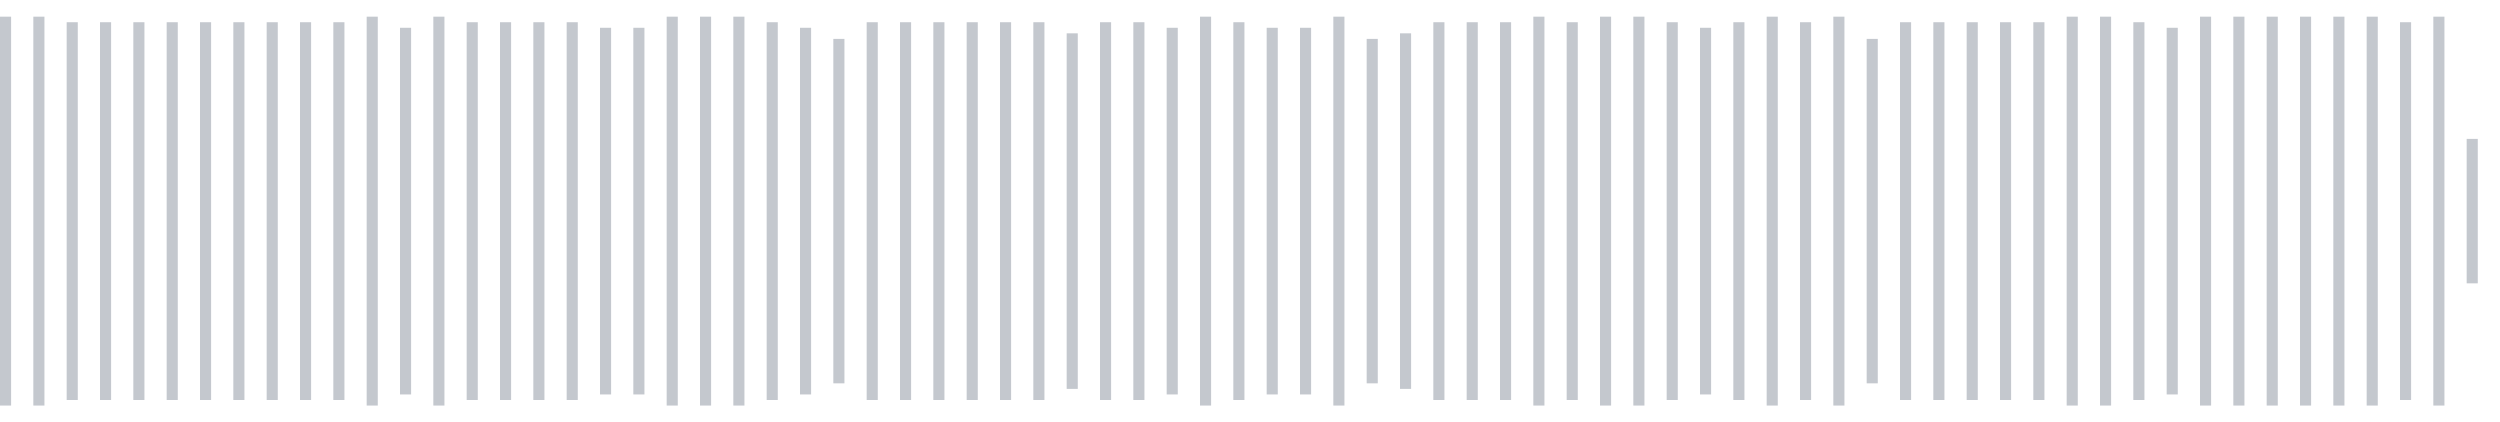 <svg xmlns="http://www.w3.org/2000/svg" xmlns:xlink="http://www.w3/org/1999/xlink" viewBox="0 0 225 38" preserveAspectRatio="none" width="100%" height="100%" fill="#C4C8CE"><g id="waveform-3a1b24e7-ad3a-4062-a5cc-4367fa85fac9"><rect x="0" y="1.5" width="1" height="35"/><rect x="3" y="1.5" width="1" height="35"/><rect x="6" y="2.0" width="1" height="34"/><rect x="9" y="2.0" width="1" height="34"/><rect x="12" y="2.0" width="1" height="34"/><rect x="15" y="2.0" width="1" height="34"/><rect x="18" y="2.0" width="1" height="34"/><rect x="21" y="2.0" width="1" height="34"/><rect x="24" y="2.0" width="1" height="34"/><rect x="27" y="2.0" width="1" height="34"/><rect x="30" y="2.0" width="1" height="34"/><rect x="33" y="1.5" width="1" height="35"/><rect x="36" y="2.5" width="1" height="33"/><rect x="39" y="1.5" width="1" height="35"/><rect x="42" y="2.0" width="1" height="34"/><rect x="45" y="2.0" width="1" height="34"/><rect x="48" y="2.0" width="1" height="34"/><rect x="51" y="2.0" width="1" height="34"/><rect x="54" y="2.5" width="1" height="33"/><rect x="57" y="2.5" width="1" height="33"/><rect x="60" y="1.5" width="1" height="35"/><rect x="63" y="1.5" width="1" height="35"/><rect x="66" y="1.5" width="1" height="35"/><rect x="69" y="2.0" width="1" height="34"/><rect x="72" y="2.5" width="1" height="33"/><rect x="75" y="3.5" width="1" height="31"/><rect x="78" y="2.0" width="1" height="34"/><rect x="81" y="2.0" width="1" height="34"/><rect x="84" y="2.0" width="1" height="34"/><rect x="87" y="2.0" width="1" height="34"/><rect x="90" y="2.0" width="1" height="34"/><rect x="93" y="2.0" width="1" height="34"/><rect x="96" y="3.0" width="1" height="32"/><rect x="99" y="2.0" width="1" height="34"/><rect x="102" y="2.0" width="1" height="34"/><rect x="105" y="2.5" width="1" height="33"/><rect x="108" y="1.5" width="1" height="35"/><rect x="111" y="2.0" width="1" height="34"/><rect x="114" y="2.5" width="1" height="33"/><rect x="117" y="2.5" width="1" height="33"/><rect x="120" y="1.5" width="1" height="35"/><rect x="123" y="3.5" width="1" height="31"/><rect x="126" y="3.0" width="1" height="32"/><rect x="129" y="2.0" width="1" height="34"/><rect x="132" y="2.0" width="1" height="34"/><rect x="135" y="2.0" width="1" height="34"/><rect x="138" y="1.5" width="1" height="35"/><rect x="141" y="2.0" width="1" height="34"/><rect x="144" y="1.5" width="1" height="35"/><rect x="147" y="1.5" width="1" height="35"/><rect x="150" y="2.0" width="1" height="34"/><rect x="153" y="2.5" width="1" height="33"/><rect x="156" y="2.0" width="1" height="34"/><rect x="159" y="1.5" width="1" height="35"/><rect x="162" y="2.0" width="1" height="34"/><rect x="165" y="1.5" width="1" height="35"/><rect x="168" y="3.5" width="1" height="31"/><rect x="171" y="2.0" width="1" height="34"/><rect x="174" y="2.0" width="1" height="34"/><rect x="177" y="2.0" width="1" height="34"/><rect x="180" y="2.0" width="1" height="34"/><rect x="183" y="2.0" width="1" height="34"/><rect x="186" y="1.5" width="1" height="35"/><rect x="189" y="1.5" width="1" height="35"/><rect x="192" y="2.0" width="1" height="34"/><rect x="195" y="2.5" width="1" height="33"/><rect x="198" y="1.5" width="1" height="35"/><rect x="201" y="1.5" width="1" height="35"/><rect x="204" y="1.5" width="1" height="35"/><rect x="207" y="1.5" width="1" height="35"/><rect x="210" y="1.5" width="1" height="35"/><rect x="213" y="1.5" width="1" height="35"/><rect x="216" y="2.0" width="1" height="34"/><rect x="219" y="1.5" width="1" height="35"/><rect x="222" y="12.5" width="1" height="13"/></g></svg>
